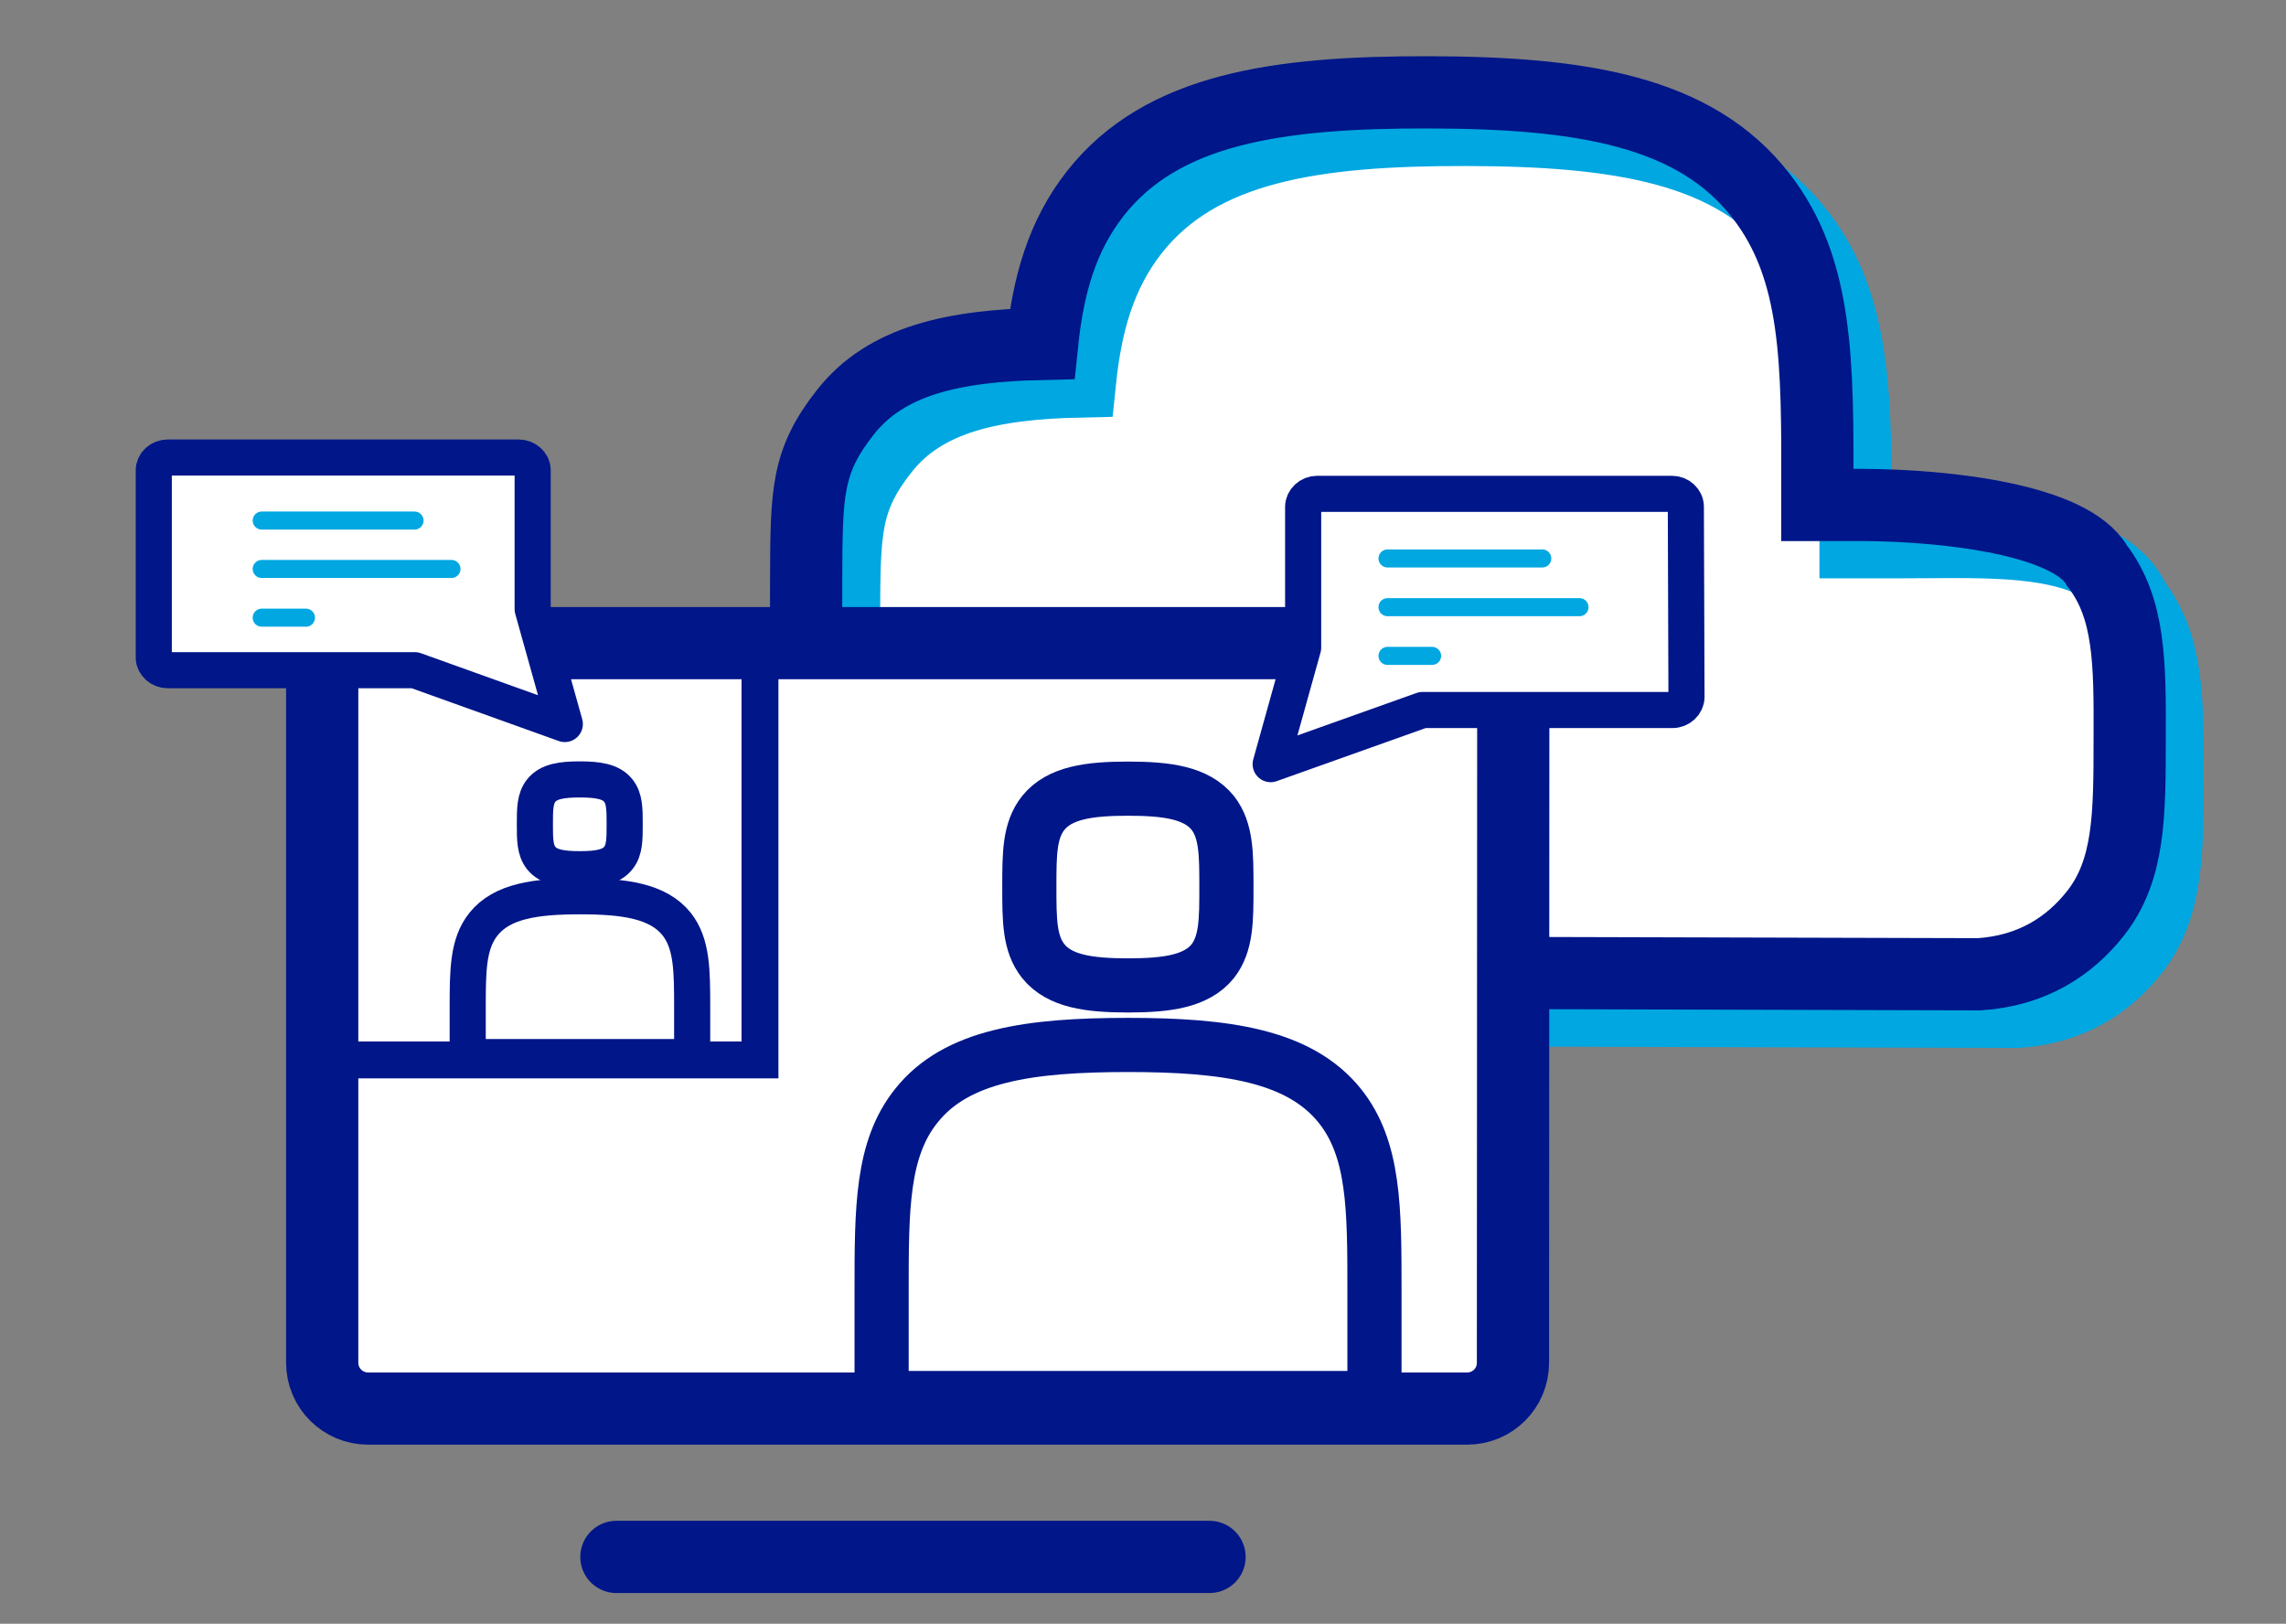 <svg xmlns="http://www.w3.org/2000/svg" xmlns:xlink="http://www.w3.org/1999/xlink" id="Layer_1" x="0px" y="0px" viewBox="0 0 718 510" style="enable-background:new 0 0 718 510;" xml:space="preserve"><rect x="0" y="0" width="718" height="510" fill="#808080" stroke="none"/><style type="text/css">	.st0{fill:#FFFFFF;stroke:#00A7E1;stroke-width:22.68;stroke-miterlimit:10;}	.st1{fill:none;stroke:#001689;stroke-width:22.68;stroke-miterlimit:10;}	.st2{fill:#FFFFFF;stroke:#001689;stroke-width:22.68;stroke-linecap:round;stroke-linejoin:round;}	.st3{fill:none;stroke:#001689;stroke-width:22.68;stroke-linecap:round;stroke-linejoin:round;}	.st4{fill:#FFFFFF;stroke:#001689;stroke-width:17.01;stroke-linecap:round;stroke-linejoin:round;}	.st5{fill:#FFFFFF;stroke:#001689;stroke-width:11.34;stroke-linecap:round;stroke-linejoin:round;}	.st6{fill:none;stroke:#001689;stroke-width:11.59;stroke-miterlimit:10;}	.st7{fill:none;stroke:#00A7E1;stroke-width:5.67;stroke-linecap:round;stroke-miterlimit:10;}</style><g id="Layer_1-2">	<g>		<path class="st0" d="M670.6,189.3c-10.1-21.8-45.8-18.9-73.8-19c-1.4,0-12.7,0-14,0c0-1.4,0-2.8,0-4.2   c0.1-40.6,0.2-69.9-17.7-92.9c-20.7-26.7-56.8-32.3-104.5-32.4c-47.7-0.1-83.8,5.2-104.7,31.8c-10.4,13.3-14.8,28.7-16.7,47.2   c-27.8,0.6-49,5.2-61.8,21.5c-12.2,15.5-12.2,25.2-12.3,52.7c-0.1,27.5-0.1,37.7,12,53.3c12.2,15.7,32.1,20.6,58.3,21.7   c0,9.8,1.5,24.3,4.7,30.2c8.1,14.9,20,17.9,35.4,17.9c10.2,0,258.1,0.7,258.1,0.7c16.5-1.1,28.3-8.7,36.6-19.3   c10.5-13.5,10.6-30.6,10.6-54.5S681,202.8,670.6,189.3L670.6,189.3z"></path>		<path class="st1" d="M658.6,177.6c-8.1-14.1-45.8-18.9-73.8-19c-1.4,0-12.7,0-14,0c0-1.4,0-2.8,0-4.2c0.1-40.6,0.2-69.9-17.7-92.9   C532.4,34.7,496.4,29.1,448.7,29C401,28.9,364.9,34.2,344,60.8c-10.4,13.3-14.8,28.7-16.7,47.2c-27.8,0.6-49,5.2-61.8,21.5   c-12.2,15.5-12.2,25.2-12.3,52.7c-0.1,27.5-0.1,37.7,12,53.3c12.2,15.7,32.1,20.6,58.3,21.7c0,9.8,1.5,24.3,4.7,30.2   c8.1,14.9,20,17.9,35.4,17.9c10.2,0,258.1,0.7,258.1,0.7c16.5-1.1,28.3-8.7,36.6-19.3c10.5-13.5,10.6-30.6,10.6-54.5   C669,208.3,669,191.1,658.6,177.6L658.6,177.6z"></path>	</g>	<path class="st2" d="M475.2,428c0,8-6.4,14.4-14.4,14.4H115.6c-7.9,0-14.4-6.4-14.4-14.4V216.4c0-8,6.4-14.4,14.4-14.4h345.3  c7.9,0,14.4,6.4,14.4,14.4L475.2,428L475.2,428z"></path>	<line class="st3" x1="193.6" y1="489" x2="379.9" y2="489"></line>	<g>		<path class="st4" d="M380.9,255.3c-5.1-6.3-14.3-7.6-26.6-7.6s-21.5,1.3-26.6,7.6c-4.4,5.5-4.4,12.9-4.4,23.3   c0,10.4,0,17.8,4.4,23.3c5.1,6.3,14.3,7.6,26.6,7.6s21.5-1.3,26.6-7.6c4.3-5.5,4.3-12.9,4.3-23.3   C385.2,268.3,385.2,260.8,380.9,255.3L380.9,255.3z"></path>		<path class="st4" d="M431.7,405.5v33.6H276.9v-33.6l0,0c0-25.9,0-44.6,10.9-58.2c12.6-15.9,35.7-19.1,66.5-19.1   s53.8,3.3,66.5,19.1C431.7,360.9,431.7,379.6,431.7,405.5L431.7,405.5L431.7,405.5z"></path>	</g>	<g>		<path class="st5" d="M194.2,248.3c-2.3-2.9-6.5-3.5-12.1-3.5c-5.6,0-9.8,0.6-12.1,3.5c-2,2.5-2,5.9-2,10.6s0,8.1,2,10.6   c2.3,2.9,6.5,3.5,12.1,3.5c5.6,0,9.8-0.6,12.1-3.5c2-2.5,2-5.9,2-10.6S196.2,250.8,194.2,248.3z"></path>		<path class="st5" d="M217.4,316.7V332h-70.5v-15.3l0,0c0-11.8,0-20.3,5-26.5c5.8-7.2,16.3-8.7,30.3-8.7s24.5,1.5,30.3,8.7   C217.4,296.4,217.4,304.9,217.4,316.7L217.4,316.7L217.4,316.7z"></path>	</g>	<rect x="101.2" y="203.9" class="st6" width="137.5" height="129"></rect>	<path class="st5" d="M48.3,206.5c0,2.2,2,4,4.4,4h77.6l47.1,16.9l-10.1-36.1v-43.6c0-2.2-2-4-4.4-4H52.7c-2.4,0-4.4,1.8-4.4,4  V206.5L48.3,206.5z"></path>	<line class="st7" x1="141.8" y1="178.7" x2="82.2" y2="178.7"></line>	<line class="st7" x1="130.2" y1="163.5" x2="82.2" y2="163.5"></line>	<line class="st7" x1="96.1" y1="194" x2="82.2" y2="194"></line>	<g>		<path class="st5" d="M529.7,218.9c0,2.2-2,4.1-4.4,4.1h-78.5L399.1,240l10.2-36.6v-44.2c0-2.2,2-4.1,4.4-4.1h111.4   c2.4,0,4.4,1.8,4.4,4.1L529.7,218.9L529.7,218.9z"></path>		<line class="st7" x1="496.1" y1="190.7" x2="435.8" y2="190.7"></line>		<line class="st7" x1="484.4" y1="175.4" x2="435.8" y2="175.4"></line>		<line class="st7" x1="449.8" y1="206" x2="435.8" y2="206"></line>	</g></g></svg>